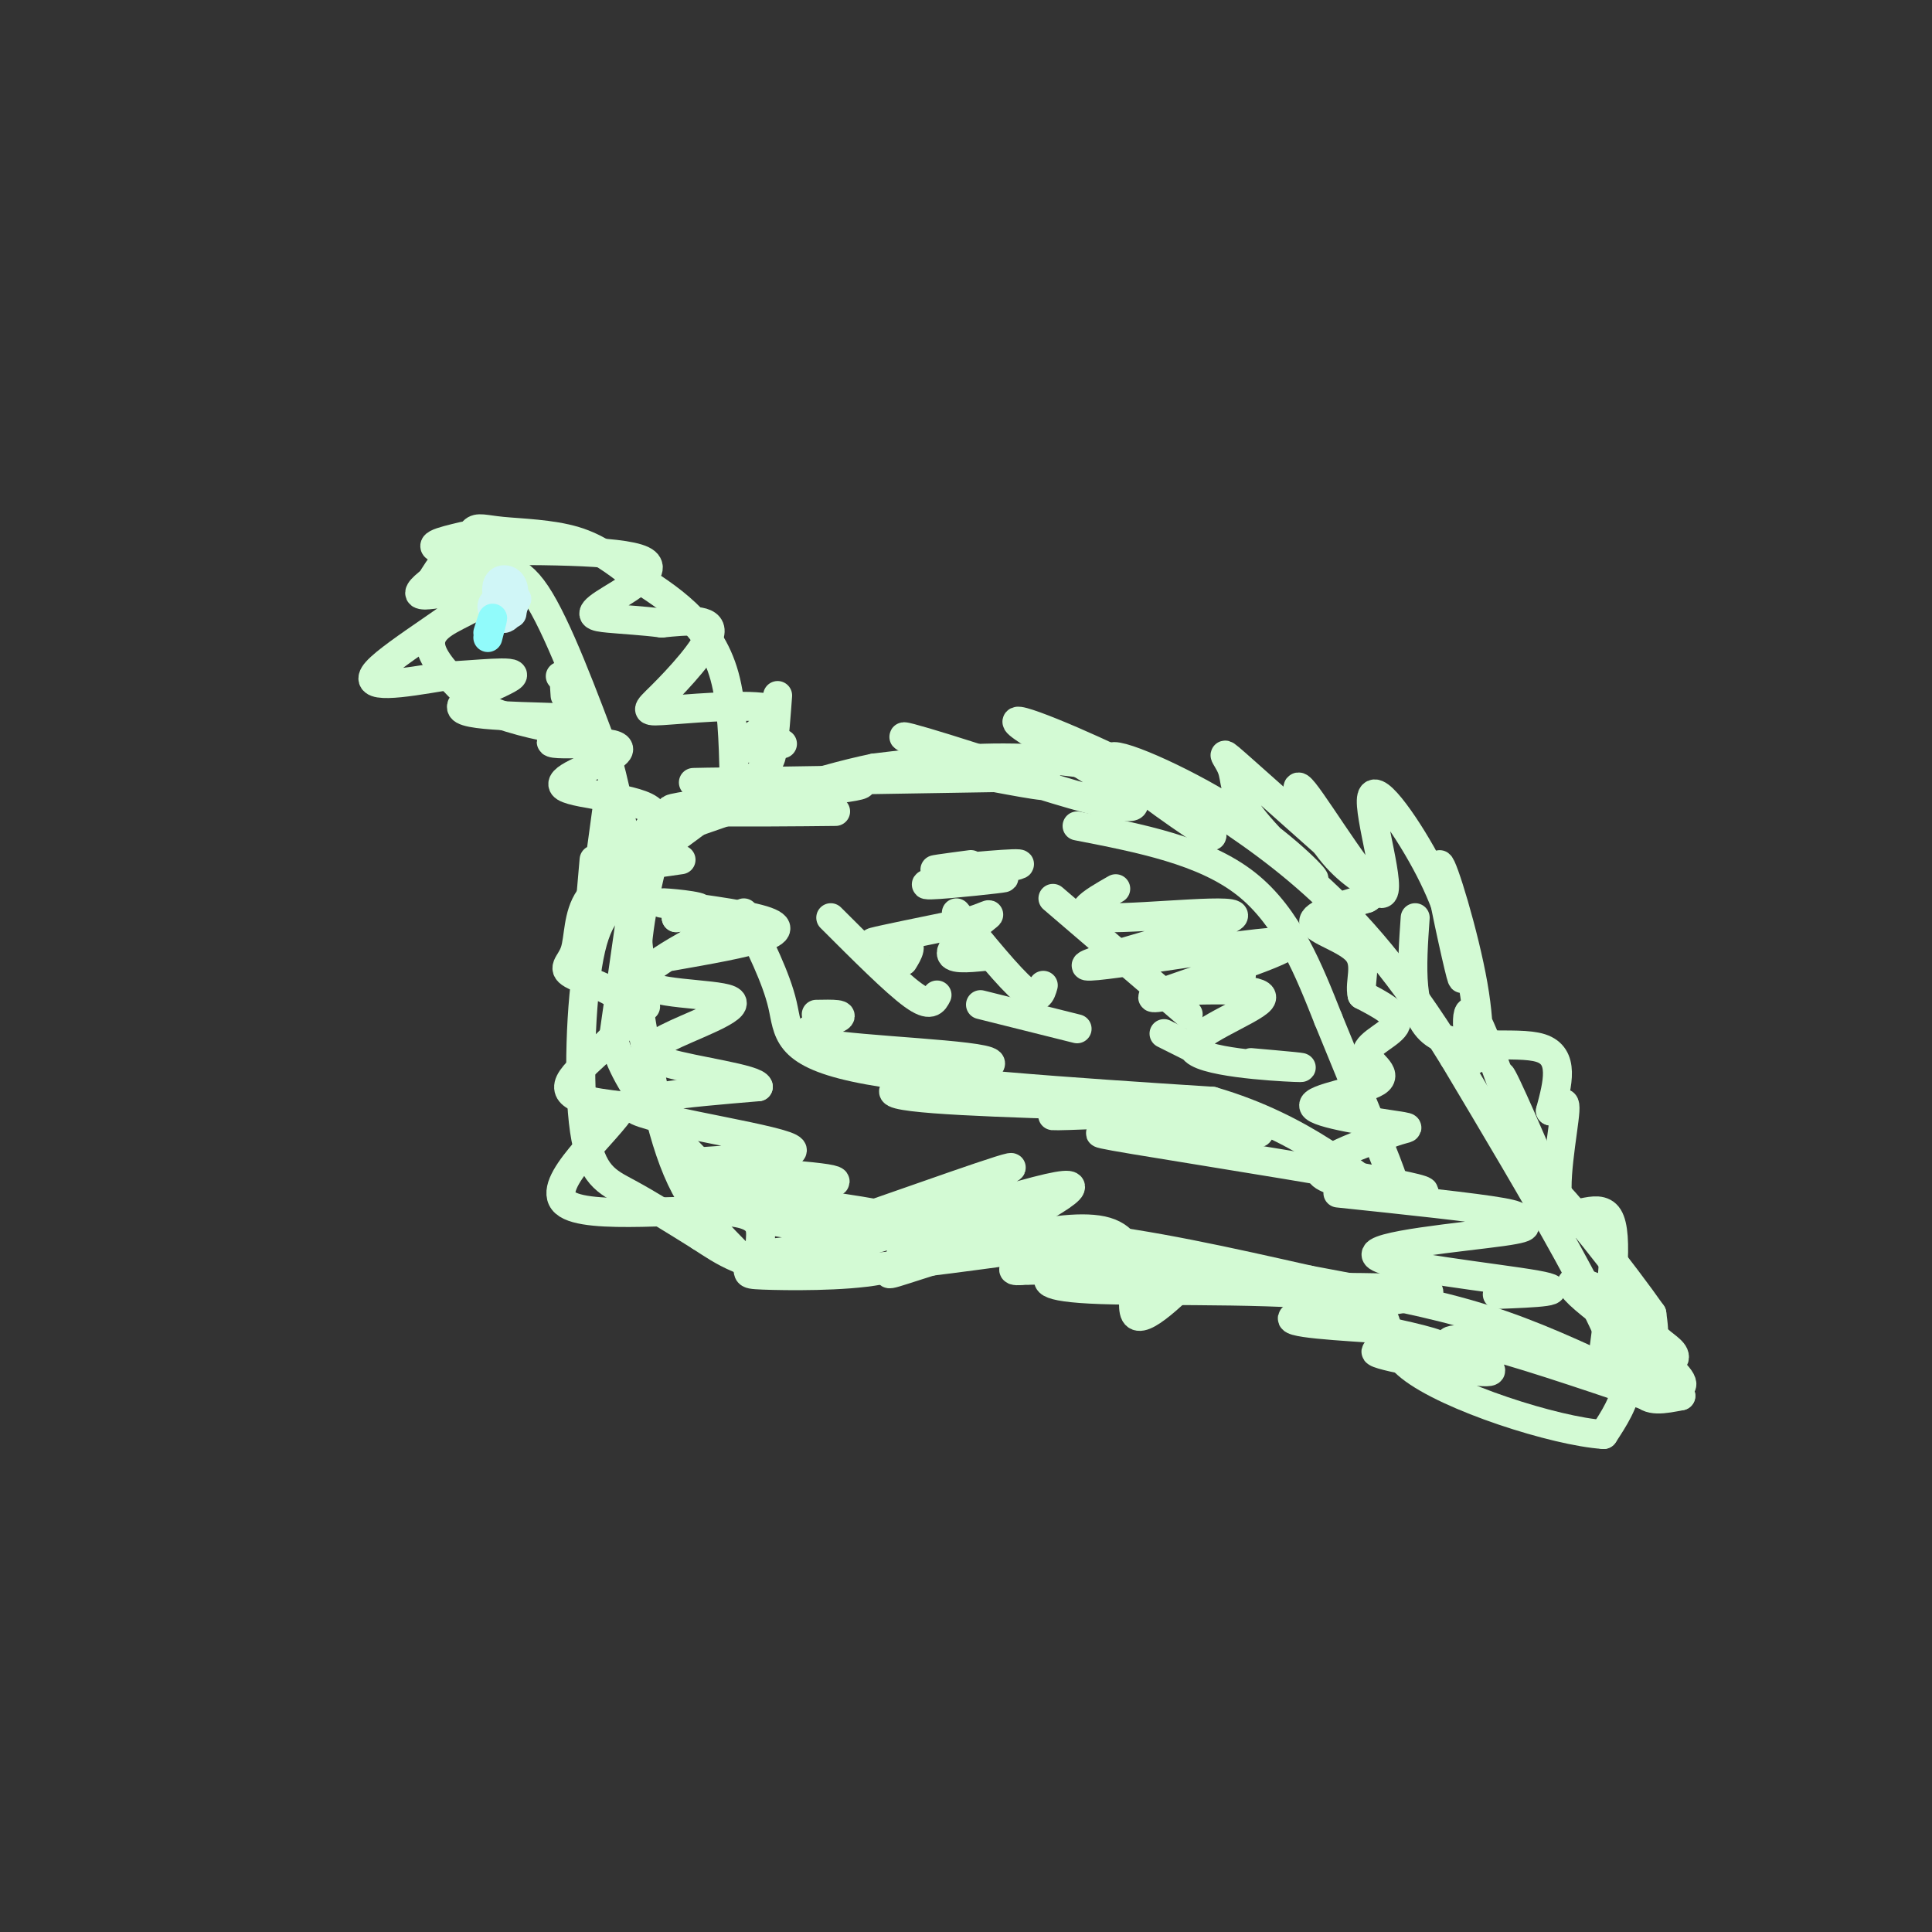 <svg viewBox='0 0 400 400' version='1.1' xmlns='http://www.w3.org/2000/svg' xmlns:xlink='http://www.w3.org/1999/xlink'><rect x="0" y="0" width="400" height="400" fill="#333333" stroke="none"/><g fill='none' stroke='#D3FAD4' stroke-width='6' stroke-linecap='round' stroke-linejoin='round'><path d='M132,180c0.000,0.000 -5.000,35.000 -5,35'/><path d='M127,215c2.667,10.667 11.833,19.833 21,29'/><path d='M148,244c5.089,6.422 7.311,7.978 13,9c5.689,1.022 14.844,1.511 24,2'/><path d='M185,255c10.044,0.133 23.156,-0.533 38,1c14.844,1.533 31.422,5.267 48,9'/><path d='M271,265c14.178,2.644 25.622,4.756 36,8c10.378,3.244 19.689,7.622 29,12'/><path d='M336,285c-1.000,-9.000 -18.000,-37.500 -35,-66'/><path d='M301,219c-10.733,-17.422 -20.067,-27.978 -29,-36c-8.933,-8.022 -17.467,-13.511 -26,-19'/><path d='M246,164c-10.222,-4.600 -22.778,-6.600 -34,-7c-11.222,-0.400 -21.111,0.800 -31,2'/><path d='M181,159c-12.167,2.500 -27.083,7.750 -42,13'/><path d='M139,172c-8.000,3.000 -7.000,4.000 -6,5'/><path d='M135,177c7.911,-5.800 15.822,-11.600 20,-15c4.178,-3.400 4.622,-4.400 5,-7c0.378,-2.600 0.689,-6.800 1,-11'/><path d='M154,189c3.356,6.733 6.711,13.467 8,19c1.289,5.533 0.511,9.867 15,13c14.489,3.133 44.244,5.067 74,7'/><path d='M251,228c19.238,5.595 30.333,16.083 35,19c4.667,2.917 2.905,-1.738 0,-9c-2.905,-7.262 -6.952,-17.131 -11,-27'/><path d='M275,211c-3.933,-9.889 -8.267,-21.111 -17,-28c-8.733,-6.889 -21.867,-9.444 -35,-12'/><path d='M172,190c6.667,6.667 13.333,13.333 17,16c3.667,2.667 4.333,1.333 5,0'/><path d='M198,189c5.500,6.750 11.000,13.500 14,16c3.000,2.500 3.500,0.750 4,-1'/><path d='M218,186c0.000,0.000 28.000,24.000 28,24'/><path d='M247,190c0.000,0.000 10.000,12.000 10,12'/><path d='M203,208c0.000,0.000 20.000,5.000 20,5'/><path d='M241,214c0.000,0.000 6.000,3.000 6,3'/><path d='M160,252c15.067,0.667 30.133,1.333 25,0c-5.133,-1.333 -30.467,-4.667 -38,-6c-7.533,-1.333 2.733,-0.667 13,0'/><path d='M160,246c6.778,-0.290 17.222,-1.014 11,-2c-6.222,-0.986 -29.111,-2.233 -29,-3c0.111,-0.767 23.222,-1.053 22,-3c-1.222,-1.947 -26.778,-5.556 -32,-8c-5.222,-2.444 9.889,-3.722 25,-5'/><path d='M157,225c-0.278,-1.652 -13.474,-3.281 -19,-5c-5.526,-1.719 -3.381,-3.527 2,-6c5.381,-2.473 13.999,-5.611 11,-7c-2.999,-1.389 -17.615,-1.028 -18,-4c-0.385,-2.972 13.461,-9.278 17,-12c3.539,-2.722 -3.231,-1.861 -10,-1'/><path d='M140,190c0.355,-0.512 6.241,-1.292 5,-2c-1.241,-0.708 -9.611,-1.344 -8,-1c1.611,0.344 13.203,1.670 19,3c5.797,1.330 5.799,2.666 2,4c-3.799,1.334 -11.400,2.667 -19,4'/><path d='M178,251c-6.120,2.726 -12.239,5.451 -2,2c10.239,-3.451 36.837,-13.080 33,-11c-3.837,2.080 -38.110,15.868 -38,17c0.110,1.132 34.603,-10.391 46,-13c11.397,-2.609 -0.301,3.695 -12,10'/><path d='M205,256c-4.304,2.334 -9.065,3.170 -3,2c6.065,-1.170 22.956,-4.344 23,-3c0.044,1.344 -16.757,7.208 -15,8c1.757,0.792 22.074,-3.488 27,-4c4.926,-0.512 -5.537,2.744 -16,6'/><path d='M221,265c8.086,0.291 36.302,-1.983 36,-2c-0.302,-0.017 -29.122,2.222 -22,3c7.122,0.778 50.187,0.094 59,1c8.813,0.906 -16.625,3.402 -24,5c-7.375,1.598 3.312,2.299 14,3'/><path d='M284,275c6.502,1.387 15.756,3.355 14,4c-1.756,0.645 -14.523,-0.031 -13,1c1.523,1.031 17.336,3.771 22,4c4.664,0.229 -1.821,-2.054 -5,-4c-3.179,-1.946 -3.051,-3.556 4,-2c7.051,1.556 21.026,6.278 35,11'/><path d='M341,289c-1.122,-1.066 -21.428,-9.231 -20,-9c1.428,0.231 24.590,8.857 27,7c2.410,-1.857 -15.931,-14.199 -21,-19c-5.069,-4.801 3.135,-2.062 8,1c4.865,3.062 6.390,6.446 7,7c0.610,0.554 0.305,-1.723 0,-4'/><path d='M342,272c-5.423,-7.767 -18.979,-25.185 -22,-27c-3.021,-1.815 4.494,11.973 4,9c-0.494,-2.973 -8.998,-22.707 -12,-29c-3.002,-6.293 -0.501,0.853 2,8'/><path d='M314,233c-1.694,-4.628 -6.929,-20.199 -9,-23c-2.071,-2.801 -0.978,7.169 0,9c0.978,1.831 1.839,-4.478 0,-15c-1.839,-10.522 -6.380,-25.256 -7,-25c-0.620,0.256 2.680,15.502 4,21c1.320,5.498 0.660,1.249 0,-3'/><path d='M302,197c-0.527,-2.978 -1.843,-8.925 -6,-17c-4.157,-8.075 -11.155,-18.280 -12,-15c-0.845,3.280 4.464,20.044 2,20c-2.464,-0.044 -12.702,-16.896 -16,-21c-3.298,-4.104 0.343,4.542 4,10c3.657,5.458 7.328,7.729 11,10'/><path d='M285,184c-4.234,-3.734 -20.318,-18.069 -27,-24c-6.682,-5.931 -3.963,-3.460 -3,-1c0.963,2.460 0.168,4.908 4,10c3.832,5.092 12.289,12.829 13,13c0.711,0.171 -6.325,-7.222 -17,-14c-10.675,-6.778 -24.989,-12.940 -25,-11c-0.011,1.940 14.283,11.983 19,15c4.717,3.017 -0.141,-0.991 -5,-5'/><path d='M244,167c-1.037,-1.693 -1.129,-3.425 -10,-8c-8.871,-4.575 -26.521,-11.994 -23,-9c3.521,2.994 28.212,16.400 23,17c-5.212,0.600 -40.326,-11.608 -46,-14c-5.674,-2.392 18.093,5.031 26,8c7.907,2.969 -0.047,1.485 -8,0'/><path d='M206,161c-17.571,0.274 -57.500,0.958 -62,1c-4.500,0.042 26.429,-0.560 33,0c6.571,0.560 -11.214,2.280 -29,4'/><path d='M148,166c-7.798,1.071 -12.792,1.750 -6,2c6.792,0.250 25.369,0.071 31,0c5.631,-0.071 -1.685,-0.036 -9,0'/><path d='M169,210c3.322,-0.065 6.644,-0.131 4,1c-2.644,1.131 -11.255,3.458 -3,5c8.255,1.542 33.376,2.300 35,4c1.624,1.700 -20.250,4.343 -20,6c0.250,1.657 22.625,2.329 45,3'/><path d='M230,229c2.725,0.967 -12.963,1.885 -12,2c0.963,0.115 18.579,-0.571 23,-1c4.421,-0.429 -4.351,-0.599 -11,-1c-6.649,-0.401 -11.175,-1.031 -3,0c8.175,1.031 29.050,3.723 33,5c3.950,1.277 -9.025,1.138 -22,1'/><path d='M238,235c-7.923,-0.228 -16.732,-1.298 -3,1c13.732,2.298 50.005,7.965 58,10c7.995,2.035 -12.287,0.439 -18,-2c-5.713,-2.439 3.144,-5.719 12,-9'/><path d='M287,235c3.570,-1.663 6.494,-1.321 2,-2c-4.494,-0.679 -16.406,-2.378 -17,-4c-0.594,-1.622 10.129,-3.167 13,-5c2.871,-1.833 -2.112,-3.955 -2,-6c0.112,-2.045 5.318,-4.013 6,-6c0.682,-1.987 -3.159,-3.994 -7,-6'/><path d='M282,206c-0.643,-2.667 1.250,-6.333 -1,-9c-2.250,-2.667 -8.643,-4.333 -9,-6c-0.357,-1.667 5.321,-3.333 11,-5'/><path d='M283,186c1.333,-0.667 -0.833,0.167 -3,1'/><path d='M187,199c1.089,-1.778 2.178,-3.556 0,-4c-2.178,-0.444 -7.622,0.444 -6,0c1.622,-0.444 10.311,-2.222 19,-4'/><path d='M200,191c4.345,-1.250 5.708,-2.375 4,-1c-1.708,1.375 -6.488,5.250 -7,7c-0.512,1.750 3.244,1.375 7,1'/><path d='M231,184c-5.087,2.901 -10.174,5.803 -2,6c8.174,0.197 29.607,-2.309 26,0c-3.607,2.309 -32.256,9.433 -30,10c2.256,0.567 35.415,-5.424 41,-5c5.585,0.424 -16.404,7.264 -24,10c-7.596,2.736 -0.798,1.368 6,0'/><path d='M248,205c5.085,-0.086 14.796,-0.301 13,2c-1.796,2.301 -15.099,7.120 -14,10c1.099,2.880 16.600,3.823 21,4c4.400,0.177 -2.300,-0.411 -9,-1'/><path d='M201,179c-5.040,0.665 -10.080,1.330 -6,1c4.080,-0.330 17.279,-1.656 16,-1c-1.279,0.656 -17.037,3.292 -19,4c-1.963,0.708 9.868,-0.512 14,-1c4.132,-0.488 0.566,-0.244 -3,0'/><path d='M277,247c14.224,1.496 28.449,2.992 34,4c5.551,1.008 2.429,1.527 3,2c0.571,0.473 4.833,0.900 -3,2c-7.833,1.100 -27.763,2.873 -26,5c1.763,2.127 25.218,4.608 33,6c7.782,1.392 -0.109,1.696 -8,2'/><path d='M293,190c-0.711,10.089 -1.422,20.178 4,24c5.422,3.822 16.978,1.378 22,3c5.022,1.622 3.511,7.311 2,13'/><path d='M321,230c1.212,0.742 3.242,-3.904 3,0c-0.242,3.904 -2.758,16.359 -1,20c1.758,3.641 7.788,-1.531 10,2c2.212,3.531 0.606,15.766 -1,28'/><path d='M332,280c-0.152,5.430 -0.032,5.004 0,5c0.032,-0.004 -0.026,0.413 3,0c3.026,-0.413 9.134,-1.658 11,-3c1.866,-1.342 -0.510,-2.782 -2,-4c-1.490,-1.218 -2.093,-2.212 -3,0c-0.907,2.212 -2.116,7.632 -1,10c1.116,2.368 4.558,1.684 8,1'/><path d='M348,289c-1.200,-2.111 -8.200,-7.889 -11,-12c-2.800,-4.111 -1.400,-6.556 0,-9'/><path d='M100,119c3.333,-1.250 6.667,-2.500 11,4c4.333,6.500 9.667,20.750 15,35'/><path d='M126,158c3.667,13.500 5.333,29.750 7,46'/><path d='M133,204c1.167,7.667 0.583,3.833 0,0'/><path d='M152,161c-0.200,-7.600 -0.400,-15.200 -2,-21c-1.600,-5.800 -4.600,-9.800 -8,-13c-3.400,-3.200 -7.200,-5.600 -11,-8'/><path d='M131,119c-3.600,-2.721 -7.099,-5.523 -12,-7c-4.901,-1.477 -11.204,-1.628 -15,-2c-3.796,-0.372 -5.085,-0.963 -6,0c-0.915,0.963 -1.458,3.482 -2,6'/><path d='M96,116c1.308,2.230 5.577,4.804 5,7c-0.577,2.196 -6.002,4.014 -9,6c-2.998,1.986 -3.571,4.139 -2,7c1.571,2.861 5.285,6.431 9,10'/><path d='M99,146c5.036,2.690 13.125,4.417 17,5c3.875,0.583 3.536,0.024 3,-2c-0.536,-2.024 -1.268,-5.512 -2,-9'/><path d='M117,140c-0.333,-0.833 -0.167,1.583 0,4'/><path d='M93,117c-2.542,3.417 -5.083,6.833 -5,6c0.083,-0.833 2.792,-5.917 6,-9c3.208,-3.083 6.917,-4.167 8,-4c1.083,0.167 -0.458,1.583 -2,3'/><path d='M100,113c-4.360,2.981 -14.262,8.933 -13,10c1.262,1.067 13.686,-2.751 12,0c-1.686,2.751 -17.482,12.072 -21,16c-3.518,3.928 5.241,2.464 14,1'/><path d='M92,140c6.379,-0.254 15.325,-1.388 14,0c-1.325,1.388 -12.922,5.300 -10,7c2.922,1.700 20.364,1.188 25,2c4.636,0.812 -3.532,2.946 -6,4c-2.468,1.054 0.766,1.027 4,1'/><path d='M119,154c1.969,0.060 4.890,-0.290 7,0c2.110,0.290 3.408,1.221 0,3c-3.408,1.779 -11.522,4.405 -9,6c2.522,1.595 15.679,2.160 18,5c2.321,2.840 -6.194,7.954 -7,10c-0.806,2.046 6.097,1.023 13,0'/><path d='M162,154c-4.656,0.790 -9.312,1.580 -8,0c1.312,-1.580 8.592,-5.531 6,-7c-2.592,-1.469 -15.056,-0.456 -21,0c-5.944,0.456 -5.370,0.353 -2,-3c3.370,-3.353 9.534,-9.958 10,-13c0.466,-3.042 -4.767,-2.521 -10,-2'/><path d='M137,129c-3.722,-0.491 -8.029,-0.719 -11,-1c-2.971,-0.281 -4.608,-0.614 -1,-3c3.608,-2.386 12.459,-6.825 8,-9c-4.459,-2.175 -22.230,-2.088 -40,-2'/><path d='M93,114c-6.167,-0.833 -1.583,-1.917 3,-3'/><path d='M116,140c0.000,0.000 1.000,0.000 1,0'/></g>
<g fill='none' stroke='#D0F6F7' stroke-width='6' stroke-linecap='round' stroke-linejoin='round'><path d='M103,126c0.000,0.000 1.000,0.000 1,0'/><path d='M106,127c0.356,-2.378 0.711,-4.756 0,-6c-0.711,-1.244 -2.489,-1.356 -3,0c-0.511,1.356 0.244,4.178 1,7'/><path d='M104,128c0.872,0.464 2.553,-1.876 2,-3c-0.553,-1.124 -3.341,-1.033 -4,0c-0.659,1.033 0.812,3.010 2,3c1.188,-0.010 2.094,-2.005 3,-4'/></g>
<g fill='none' stroke='#91FBFB' stroke-width='6' stroke-linecap='round' stroke-linejoin='round'><path d='M101,131c0.500,-1.583 1.000,-3.167 1,-3c0.000,0.167 -0.500,2.083 -1,4'/></g>
<g fill='none' stroke='#D3FAD4' stroke-width='6' stroke-linecap='round' stroke-linejoin='round'><path d='M130,186c-3.089,1.333 -6.179,2.667 -8,12c-1.821,9.333 -2.375,26.667 -1,36c1.375,9.333 4.679,10.667 9,13c4.321,2.333 9.661,5.667 15,9'/><path d='M145,256c4.822,3.133 9.378,6.467 20,7c10.622,0.533 27.311,-1.733 44,-4'/><path d='M194,256c-2.386,2.831 -4.772,5.662 -12,7c-7.228,1.338 -19.298,1.183 -24,1c-4.702,-0.183 -2.035,-0.396 -4,-3c-1.965,-2.604 -8.561,-7.601 -13,-17c-4.439,-9.399 -6.719,-23.199 -9,-37'/><path d='M132,207c-1.000,-10.833 1.000,-19.417 3,-28'/><path d='M135,178c-5.274,2.250 -10.549,4.500 -13,8c-2.451,3.500 -2.079,8.250 -3,11c-0.921,2.750 -3.133,3.500 0,5c3.133,1.500 11.613,3.750 11,8c-0.613,4.250 -10.318,10.500 -12,14c-1.682,3.500 4.659,4.250 11,5'/><path d='M129,229c-3.105,5.322 -16.368,16.128 -12,20c4.368,3.872 26.368,0.812 35,2c8.632,1.188 3.895,6.625 6,8c2.105,1.375 11.053,-1.313 20,-4'/><path d='M178,255c4.805,-1.776 6.817,-4.215 8,-3c1.183,1.215 1.538,6.085 0,9c-1.538,2.915 -4.969,3.874 4,1c8.969,-2.874 30.338,-9.581 39,-7c8.662,2.581 4.618,14.452 6,17c1.382,2.548 8.191,-4.226 15,-11'/><path d='M328,268c2.622,0.911 5.244,1.822 7,5c1.756,3.178 2.644,8.622 2,13c-0.644,4.378 -2.822,7.689 -5,11'/><path d='M332,297c-9.904,-0.640 -32.165,-7.741 -40,-14c-7.835,-6.259 -1.244,-11.678 -12,-14c-10.756,-2.322 -38.857,-1.548 -52,-2c-13.143,-0.452 -11.326,-2.129 -10,-3c1.326,-0.871 2.163,-0.935 3,-1'/><path d='M221,263c-0.833,-0.167 -4.417,-0.083 -8,0'/><path d='M126,165c-1.750,12.917 -3.500,25.833 -4,28c-0.500,2.167 0.250,-6.417 1,-15'/></g>
</svg>